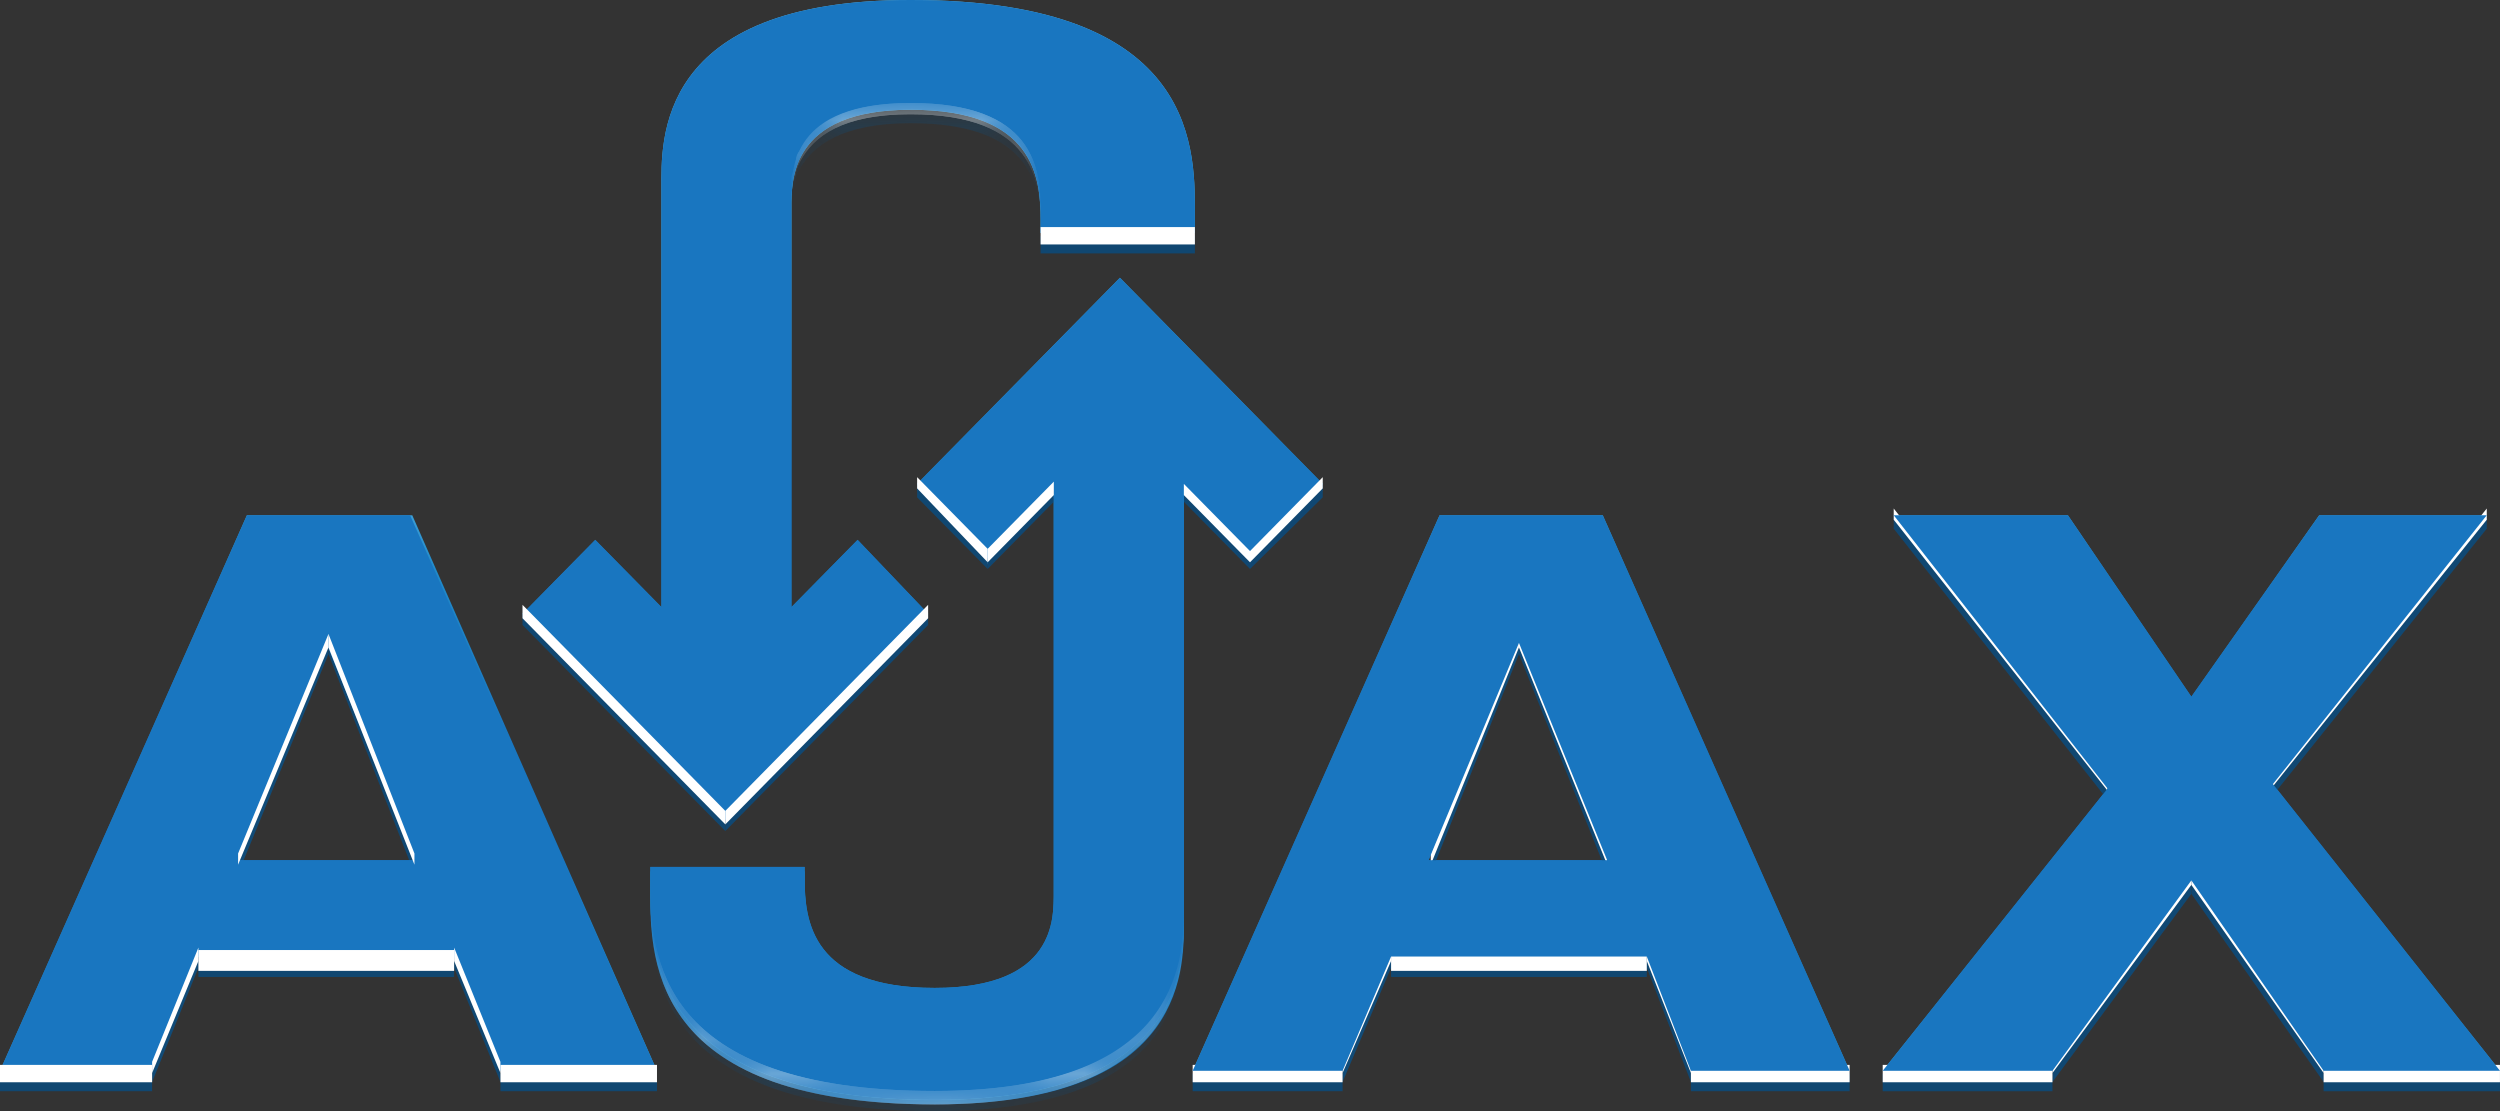 <?xml version="1.0" encoding="UTF-8"?>
<svg width="72px" height="32px" viewBox="0 0 72 32" version="1.1" xmlns="http://www.w3.org/2000/svg" xmlns:xlink="http://www.w3.org/1999/xlink">
    <rect x="0" y="0" width="72" height="32" fill="#333333" stroke="none"/>
    <title>ajax</title>
    <defs>
        <linearGradient x1="-6.711%" y1="100%" x2="-6.711%" y2="0%" id="linearGradient-1">
            <stop stop-color="#3A9DD6" offset="0%"></stop>
            <stop stop-color="#208ACA" offset="10%"></stop>
            <stop stop-color="#1976C0" offset="40%"></stop>
            <stop stop-color="#1976C0" offset="60%"></stop>
            <stop stop-color="#208ACA" offset="90%"></stop>
            <stop stop-color="#3A9DD6" offset="100%"></stop>
        </linearGradient>
        <linearGradient x1="-7.143%" y1="100%" x2="-7.143%" y2="0%" id="linearGradient-2">
            <stop stop-color="#3A9DD6" offset="0%"></stop>
            <stop stop-color="#208ACA" offset="10%"></stop>
            <stop stop-color="#1976C0" offset="40%"></stop>
            <stop stop-color="#1976C0" offset="60%"></stop>
            <stop stop-color="#208ACA" offset="90%"></stop>
            <stop stop-color="#3A9DD6" offset="100%"></stop>
        </linearGradient>
        <path d="M0.317,0.181 L0.317,0.529 C0.317,0.508 0.317,0.486 0.317,0.465 L0.317,0.116 C0.317,0.138 0.317,0.159 0.317,0.181 Z" id="path-3"></path>
        <path d="M15.384,0.781 L15.384,1.129 C15.384,2.677 15.194,6.348 8.184,6.348 C0.229,6.348 0,2.374 0,0.348 L0,0 C0,2.026 0.229,6 8.184,6 C15.194,6 15.384,2.329 15.384,0.781 Z" id="path-5"></path>
        <linearGradient x1="-6.553%" y1="100%" x2="-6.553%" y2="0%" id="linearGradient-7">
            <stop stop-color="#3A9DD6" offset="0%"></stop>
            <stop stop-color="#208ACA" offset="10%"></stop>
            <stop stop-color="#1976C0" offset="40%"></stop>
            <stop stop-color="#1976C0" offset="60%"></stop>
            <stop stop-color="#208ACA" offset="80%"></stop>
            <stop stop-color="#3A9DD6" offset="90%"></stop>
        </linearGradient>
        <path d="M0.317,0.371 L0.317,0.023 C0.317,0.113 0.317,0.197 0.317,0.274 L0.317,0.623 C0.317,0.545 0.317,0.461 0.317,0.371 Z" id="path-8"></path>
        <path d="M0.317,0.348 C0.317,0.469 0.317,0.583 0.317,0.69 L0.317,0.342 C0.317,0.234 0.317,0.12 0.317,0 C0.317,0.103 0.317,0.245 0.317,0.348 Z" id="path-10"></path>
        <linearGradient x1="-6.229%" y1="100%" x2="-6.229%" y2="0%" id="linearGradient-12">
            <stop stop-color="#208ACA" offset="10%"></stop>
            <stop stop-color="#1976C0" offset="40%"></stop>
            <stop stop-color="#3A9DD6" offset="60%"></stop>
            <stop stop-color="#66BEE7" offset="100%"></stop>
        </linearGradient>
        <path d="M0,3.065 L0,2.716 C0,1.897 0.044,0 3.46,0 C7.022,0 7.175,1.89 7.213,3.129 L7.213,3.477 C7.175,2.239 7.022,0.348 3.46,0.348 C0.044,0.348 0,2.245 0,3.065 L0,3.065 Z" id="path-13"></path>
        <path d="M0,3.065 L0,2.716 C0,1.897 0.044,0 3.46,0 C7.022,0 7.175,1.89 7.213,3.129 L7.213,3.477 C7.175,2.239 7.022,0.348 3.46,0.348 C0.044,0.348 0,2.245 0,3.065 L0,3.065 Z" id="path-15"></path>
        <path d="M15.384,0.781 L15.384,1.129 C15.384,2.677 15.194,6.348 8.184,6.348 C0.229,6.348 0,2.374 0,0.348 L0,0 C0,2.026 0.229,6 8.184,6 C15.194,6 15.384,2.329 15.384,0.781 Z" id="path-17"></path>
    </defs>
    <g id="Page-1" stroke="none" stroke-width="1" fill="none" fill-rule="evenodd">
        <g id="ClickDelivery" transform="translate(-1022, -4475)">
            <g id="Group-10" transform="translate(113, 4436)">
                <g id="&lt;Group&gt;" transform="translate(909, 39)">
                    <path d="M36,16.258 L34.095,14.323 L34.095,15.032 L34.095,26.387 C34.095,27.742 34.349,31.806 26.921,31.806 C18.476,31.806 18.73,27.355 18.73,25.484 L18.73,25.097 L23.175,25.097 L23.175,25.484 C23.175,26.71 23.365,28.645 26.921,28.645 C30.413,28.645 30.349,26.581 30.349,25.806 L30.349,15.032 L30.349,14.323 L28.444,16.258 L26.413,14.129 L32.254,8.194 L38.095,14.129 L36,16.258 Z" id="&lt;Path&gt;" fill="#1F7FC6" fill-rule="nonzero"></path>
                    <g transform="translate(9.46, 18.516)" fill="#104771" fill-rule="nonzero" id="&lt;Path&gt;">
                        <polygon points="2.476 6.258 2.476 6.645 0 0.323 0 0"></polygon>
                    </g>
                    <g transform="translate(6.857, 18.516)" fill="#114B77" fill-rule="nonzero" id="&lt;Path&gt;">
                        <polygon points="2.603 0 2.603 0.323 0 6.645 0 6.258"></polygon>
                    </g>
                    <g transform="translate(5.714, 27.387)" fill="#104771" fill-rule="nonzero" id="&lt;Path&gt;">
                        <polygon points="7.365 0.25 7.365 0.75 0 0.75 0 0.25"></polygon>
                    </g>
                    <g transform="translate(0, 14.839)" fill="url(#linearGradient-1)" id="&lt;Compound-Path&gt;">
                        <path d="M11.873,0 L18.921,16 L14.413,16 L13.079,12.71 L5.714,12.71 L4.381,16 L0,16 L7.111,0 L11.873,0 Z M6.857,9.935 L12,9.935 L9.46,3.677 L6.857,9.935 Z"></path>
                    </g>
                    <g style="mix-blend-mode: soft-light;" transform="translate(0, 14.839)" fill="#1976C0" id="&lt;Compound-Path&gt;">
                        <path d="M11.81,0 L18.921,16 L14.413,16 L13.079,12.71 L5.714,12.71 L4.381,16 L0,16 L7.111,0 L11.81,0 Z M6.794,9.935 L11.937,9.935 L9.397,3.677 L6.794,9.935 Z"></path>
                    </g>
                    <g transform="translate(0, 30.677)" fill="#104771" fill-rule="nonzero" id="&lt;Path&gt;">
                        <polygon points="4.381 0.25 4.381 0.75 0 0.75 0 0.25"></polygon>
                    </g>
                    <g transform="translate(4.381, 27.548)" fill="#114B77" fill-rule="nonzero" id="&lt;Path&gt;">
                        <polygon points="1.333 0 1.333 0.323 0 3.613 0 3.29"></polygon>
                    </g>
                    <g transform="translate(14.413, 30.677)" fill="#104771" fill-rule="nonzero" id="&lt;Path&gt;">
                        <polygon points="4.508 0.25 4.508 0.75 0 0.75 0 0.25"></polygon>
                    </g>
                    <g transform="translate(13.079, 27.548)" fill="#104771" fill-rule="nonzero" id="&lt;Path&gt;">
                        <polygon points="1.333 3.29 1.333 3.613 0 0.323 0 0"></polygon>
                    </g>
                    <g style="mix-blend-mode: soft-light;" transform="translate(0, 18.258)" fill="#FFFFFF" fill-rule="nonzero" id="&lt;Path&gt;">
                        <g transform="translate(9.46, 0)">
                            <polygon points="2.476 6.323 2.476 6.645 0 0.387 0 0"></polygon>
                        </g>
                        <g transform="translate(6.857, 0)">
                            <polygon points="2.603 0 2.603 0.387 0 6.645 0 6.323"></polygon>
                        </g>
                        <g transform="translate(5.714, 8.903)">
                            <polygon points="7.365 0.2 7.365 0.8 0 0.8 0 0.2"></polygon>
                        </g>
                        <g transform="translate(0, 12.161)">
                            <polygon points="4.381 0.25 4.381 0.75 0 0.75 0 0.25"></polygon>
                        </g>
                        <g transform="translate(4.381, 9.032)">
                            <polygon points="1.333 0 1.333 0.387 0 3.613 0 3.29"></polygon>
                        </g>
                        <g transform="translate(14.413, 12.161)">
                            <polygon points="4.508 0.25 4.508 0.75 0 0.75 0 0.25"></polygon>
                        </g>
                        <g transform="translate(13.079, 9.032)">
                            <polygon points="1.333 3.29 1.333 3.613 0 0.387 0 0"></polygon>
                        </g>
                    </g>
                    <g transform="translate(34.349, 14.839)" fill="url(#linearGradient-1)" id="&lt;Compound-Path&gt;">
                        <path d="M11.81,0 L18.921,16 L14.349,16 L13.079,12.71 L5.714,12.71 L4.317,16 L0,16 L7.111,0 L11.81,0 Z M6.794,9.935 L11.937,9.935 L9.397,3.677 L6.794,9.935 Z"></path>
                    </g>
                    <g transform="translate(34.349, 18.516)" fill-rule="nonzero" id="&lt;Path&gt;">
                        <g transform="translate(9.397, 0)" fill="#104771">
                            <polygon points="2.54 6.258 2.54 6.645 0 0.323 0 0"></polygon>
                        </g>
                        <g transform="translate(6.857, 0)" fill="#114B77">
                            <polygon points="2.54 0 2.54 0.323 0 6.645 0 6.258"></polygon>
                        </g>
                        <g transform="translate(5.714, 8.871)" fill="#104771">
                            <polygon points="7.365 0.25 7.365 0.75 0 0.75 0 0.25"></polygon>
                        </g>
                        <g transform="translate(0, 12.161)" fill="#104771">
                            <polygon points="4.317 0.25 4.317 0.75 0 0.75 0 0.25"></polygon>
                        </g>
                        <g transform="translate(4.317, 9.032)" fill="#114B77">
                            <polygon points="1.397 0 1.397 0.323 0 3.613 0 3.29"></polygon>
                        </g>
                        <g transform="translate(14.349, 12.161)" fill="#104771">
                            <polygon points="4.571 0.25 4.571 0.75 0 0.75 0 0.25"></polygon>
                        </g>
                        <g transform="translate(13.079, 9.032)" fill="#104771">
                            <polygon points="1.27 3.29 1.27 3.613 0 0.323 0 0"></polygon>
                        </g>
                    </g>
                    <g style="mix-blend-mode: soft-light;" transform="translate(34.349, 18.258)" fill="#FFFFFF" fill-rule="nonzero" id="&lt;Path&gt;">
                        <g transform="translate(9.397, 0)">
                            <polygon points="2.54 6.323 2.54 6.645 0 0.387 0 0"></polygon>
                        </g>
                        <g transform="translate(6.857, 0)">
                            <polygon points="2.54 0 2.54 0.387 0 6.645 0 6.323"></polygon>
                        </g>
                        <g transform="translate(5.714, 8.903)">
                            <polygon points="7.365 0.2 7.365 0.8 0 0.8 0 0.2"></polygon>
                        </g>
                        <g transform="translate(0, 12.161)">
                            <polygon points="4.317 0.25 4.317 0.75 0 0.75 0 0.25"></polygon>
                        </g>
                        <g transform="translate(4.317, 9.032)">
                            <polygon points="1.397 0 1.397 0.387 0 3.613 0 3.29"></polygon>
                        </g>
                        <g transform="translate(14.349, 12.161)">
                            <polygon points="4.571 0.25 4.571 0.75 0 0.75 0 0.25"></polygon>
                        </g>
                        <g transform="translate(13.079, 9.032)">
                            <polygon points="1.27 3.29 1.27 3.613 0 0.387 0 0"></polygon>
                        </g>
                    </g>
                    <g transform="translate(54.222, 14.839)" fill="url(#linearGradient-2)" fill-rule="nonzero" id="&lt;Path&gt;">
                        <polygon points="11.238 7.742 17.778 16 12.698 16 8.889 10.516 4.889 16 0 16 6.476 7.871 0.317 0 5.333 0 8.889 5.226 12.571 0 17.397 0"></polygon>
                    </g>
                    <g transform="translate(54.222, 14.839)" fill-rule="nonzero" id="&lt;Path&gt;">
                        <g transform="translate(11.238, 0)" fill="#104873">
                            <polygon points="6.159 0 6.159 0.387 0 8.065 0 7.742"></polygon>
                        </g>
                        <g transform="translate(0.317, 0)" fill="#104771">
                            <polygon points="6.159 7.871 6.159 8.194 0 0.387 0 0"></polygon>
                        </g>
                        <g transform="translate(8.889, 10.516)" fill="#104771">
                            <polygon points="3.81 5.484 3.81 5.806 0 0.387 0 0"></polygon>
                        </g>
                        <g transform="translate(0, 15.839)" fill="#104771">
                            <polygon points="4.889 0.25 4.889 0.75 0 0.75 0 0.25"></polygon>
                        </g>
                        <g transform="translate(4.889, 10.516)" fill="#104873">
                            <polygon points="4 0 4 0.387 0 5.806 0 5.484"></polygon>
                        </g>
                        <g transform="translate(12.698, 15.839)" fill="#104771">
                            <polygon points="5.079 0.25 5.079 0.75 0 0.75 0 0.25"></polygon>
                        </g>
                    </g>
                    <g style="mix-blend-mode: soft-light;" transform="translate(54.222, 14.645)" fill="#FFFFFF" fill-rule="nonzero" id="&lt;Path&gt;">
                        <g transform="translate(11.238, 0)">
                            <polygon points="6.159 0 6.159 0.323 0 8 0 7.677"></polygon>
                        </g>
                        <g transform="translate(0.317, 0)">
                            <polygon points="6.159 7.806 6.159 8.129 0 0.323 0 0"></polygon>
                        </g>
                        <g transform="translate(8.889, 10.516)">
                            <polygon points="3.81 5.419 3.81 5.742 0 0.323 0 0"></polygon>
                        </g>
                        <g transform="translate(0, 15.774)">
                            <polygon points="4.889 0.25 4.889 0.75 0 0.75 0 0.25"></polygon>
                        </g>
                        <g transform="translate(4.889, 10.516)">
                            <polygon points="4 0 4 0.323 0 5.742 0 5.419"></polygon>
                        </g>
                        <g transform="translate(12.698, 15.774)">
                            <polygon points="5.079 0.25 5.079 0.75 0 0.75 0 0.25"></polygon>
                        </g>
                    </g>
                    <g id="&lt;Clip-Group&gt;-Clipped" transform="translate(30.057, 25.535)">
                        <mask id="mask-4" fill="white">
                            <use xlink:href="#path-3"></use>
                        </mask>
                        <g id="Path"></g>
                        <g id="&lt;Clip-Group&gt;" mask="url(#mask-4)">
                            <g transform="translate(-0.025, 0.013)" id="&lt;Group&gt;">
                                <path d="M0.5,0.3 L0.5,0.8 C0.5,0.8 0.5,0.767 0.5,0.7 L0.5,0.2 C0.5,0.2 0.5,0.233 0.5,0.3 Z" id="&lt;Path&gt;" fill="#114A75" fill-rule="nonzero"></path>
                            </g>
                        </g>
                    </g>
                    <g transform="translate(18.724, 13.935)">
                        <g transform="translate(9.721, 0.194)" fill="#104772" fill-rule="nonzero" id="&lt;Path&gt;">
                            <polygon points="1.905 0 1.905 0.323 0 2.258 0 1.935"></polygon>
                        </g>
                        <g transform="translate(7.689, 0)" fill="#104771" fill-rule="nonzero" id="&lt;Path&gt;">
                            <polygon points="2.032 2.129 2.032 2.452 0 0.387 0 0"></polygon>
                        </g>
                        <g transform="translate(15.371, 0.194)" fill="#104771" fill-rule="nonzero" id="&lt;Path&gt;">
                            <polygon points="1.905 1.935 1.905 2.258 0 0.323 0 0"></polygon>
                        </g>
                        <g transform="translate(17.276, 0)" fill="#104772" fill-rule="nonzero" id="&lt;Path&gt;">
                            <polygon points="2.095 0 2.095 0.387 0 2.452 0 2.129"></polygon>
                        </g>
                        <g id="&lt;Clip-Group&gt;-Clipped" transform="translate(0, 11.716)">
                            <mask id="mask-6" fill="white">
                                <use xlink:href="#path-5"></use>
                            </mask>
                            <g id="Path"></g>
                            <g id="&lt;Clip-Group&gt;" mask="url(#mask-6)">
                                <g transform="translate(0.006, 0.026)" id="&lt;Group&gt;">
                                    <path d="M15.365,0.774 L15.365,1.097 C15.365,1.355 15.365,1.742 15.302,2.129 L15.302,1.806 C15.365,1.419 15.365,1.032 15.365,0.774 Z" id="&lt;Path&gt;" fill="#135180" fill-rule="nonzero"></path>
                                    <path d="M15.302,1.806 L15.302,2.129 C15.302,2.387 15.259,2.645 15.175,2.903 L15.175,2.516 C15.259,2.258 15.302,2.022 15.302,1.806 L15.302,1.806 Z" id="&lt;Path&gt;" fill="#134E7C" fill-rule="nonzero"></path>
                                    <path d="M15.175,2.516 L15.175,2.903 C15.09,3.118 14.984,3.355 14.857,3.613 L14.857,3.29 C14.984,3.032 15.09,2.774 15.175,2.516 L15.175,2.516 Z" id="&lt;Path&gt;" fill="#124C79" fill-rule="nonzero"></path>
                                    <path d="M14.857,3.29 L14.857,3.613 C14.159,5.032 12.381,6.323 8.19,6.323 C0.19,6.323 0,2.323 0,0.323 L0,0 C0,2 0.19,6 8.19,6 C12.381,6 14.159,4.645 14.857,3.29 Z" id="&lt;Path&gt;" fill="#114A75" fill-rule="nonzero"></path>
                                </g>
                            </g>
                        </g>
                    </g>
                    <g transform="translate(18.729, 8)" fill="url(#linearGradient-7)" fill-rule="nonzero" id="&lt;Path&gt;">
                        <path d="M13.525,0 L19.366,5.935 L17.271,8.065 L15.366,6.129 L15.366,6.839 L15.366,18.194 C15.366,19.548 15.62,23.677 8.191,23.677 C-0.253,23.677 0.001,19.161 0.001,17.29 L0.001,16.968 L4.445,16.968 L4.445,17.29 C4.445,18.516 4.636,20.452 8.191,20.452 C11.683,20.452 11.62,18.452 11.62,17.677 L11.62,6.839 L11.62,6.129 L9.715,8.065 L7.683,5.935 L13.525,0 Z"></path>
                    </g>
                    <g id="&lt;Clip-Group&gt;-Clipped" transform="translate(18.724, 5.165)">
                        <mask id="mask-9" fill="white">
                            <use xlink:href="#path-8"></use>
                        </mask>
                        <g id="Path"></g>
                        <g id="&lt;Clip-Group&gt;" mask="url(#mask-9)">
                            <g transform="translate(0.006, -0.003)" id="&lt;Group&gt;">
                                <path d="M0.5,0.4 L0.5,1 C0.5,0.867 0.5,0.733 0.5,0.6 L0.5,0 C0.5,0.2 0.5,0.333 0.5,0.4 Z" id="&lt;Path&gt;" fill="#114A75" fill-rule="nonzero"></path>
                            </g>
                        </g>
                    </g>
                    <g id="&lt;Clip-Group&gt;-Clipped" transform="translate(34.108, 5.974)">
                        <mask id="mask-11" fill="white">
                            <use xlink:href="#path-10"></use>
                        </mask>
                        <g id="Path"></g>
                        <g id="&lt;Clip-Group&gt;" mask="url(#mask-11)">
                            <g transform="translate(-0.013, 0.026)" id="&lt;Group&gt;">
                                <path d="M0.5,0 L0.5,0.5 C0.5,0.7 0.5,0.867 0.5,1 L0.5,0.5 C0.5,0.3 0.5,0.133 0.5,0 Z" id="&lt;Path&gt;" fill="#135180" fill-rule="nonzero"></path>
                            </g>
                        </g>
                    </g>
                    <g transform="translate(15.048, 0)" fill="url(#linearGradient-12)" fill-rule="nonzero" id="&lt;Path&gt;">
                        <path d="M11.175,0 C19.619,0 19.365,4.452 19.365,6.323 L19.365,6.71 L14.921,6.71 L14.921,6.323 C14.921,5.097 14.73,3.161 11.175,3.161 C7.683,3.161 7.746,5.226 7.746,6 L7.746,16.774 L7.746,17.484 L9.651,15.548 L11.683,17.677 L5.841,23.613 L0,17.677 L2.095,15.548 L4,17.484 L4,16.774 L4,5.419 C4,4.065 3.81,0 11.175,0 Z"></path>
                    </g>
                    <g style="mix-blend-mode: soft-light;" transform="translate(34.349, 14.839)" fill="#1976C0" id="&lt;Compound-Path&gt;">
                        <path d="M11.81,0 L18.921,16 L14.349,16 L13.079,12.71 L5.714,12.71 L4.317,16 L0,16 L7.111,0 L11.81,0 Z M6.794,9.935 L11.937,9.935 L9.397,3.677 L6.794,9.935 Z"></path>
                    </g>
                    <g style="mix-blend-mode: soft-light;" transform="translate(54.222, 14.839)" fill="#1976C0" fill-rule="nonzero" id="&lt;Path&gt;">
                        <polygon points="11.238 7.742 17.778 16 12.698 16 8.889 10.516 4.889 16 0 16 6.476 7.871 0.317 0 5.333 0 8.889 5.226 12.571 0 17.397 0"></polygon>
                    </g>
                    <g style="mix-blend-mode: soft-light;" transform="translate(18.729, 8)" fill="#1976C0" fill-rule="nonzero" id="&lt;Path&gt;">
                        <path d="M13.525,0 L19.366,5.935 L17.271,8.065 L15.366,6.129 L15.366,6.839 L15.366,18.194 C15.366,19.548 15.62,23.677 8.191,23.677 C-0.253,23.677 0.001,19.161 0.001,17.29 L0.001,16.968 L4.445,16.968 L4.445,17.29 C4.445,18.516 4.636,20.452 8.191,20.452 C11.683,20.452 11.62,18.452 11.62,17.677 L11.62,6.839 L11.62,6.129 L9.715,8.065 L7.683,5.935 L13.525,0 Z"></path>
                    </g>
                    <g style="mix-blend-mode: soft-light;" transform="translate(15.048, 0)" fill="#1976C0" fill-rule="nonzero" id="&lt;Path&gt;">
                        <path d="M11.175,0 C19.619,0 19.365,4.452 19.365,6.323 L19.365,6.71 L14.921,6.71 L14.921,6.323 C14.921,5.097 14.73,3.161 11.175,3.161 C7.683,3.161 7.746,5.226 7.746,6 L7.746,16.774 L7.746,17.484 L9.651,15.548 L11.683,17.677 L5.841,23.613 L0,17.677 L2.095,15.548 L4,17.484 L4,16.774 L4,5.419 C4,4.065 3.81,0 11.175,0 Z"></path>
                    </g>
                    <g transform="translate(15.048, 3.187)">
                        <g id="&lt;Clip-Group&gt;-Clipped" transform="translate(7.727, 0)">
                            <mask id="mask-14" fill="white">
                                <use xlink:href="#path-13"></use>
                            </mask>
                            <g id="Path"></g>
                            <g id="&lt;Clip-Group&gt;" mask="url(#mask-14)">
                                <g transform="translate(-0.298, -0.026)" id="&lt;Group&gt;">
                                    <path d="M7.492,3.161 L7.492,3.484 C7.492,2.258 7.302,0.387 3.746,0.387 C1.778,0.387 0.952,1.032 0.571,1.677 L0.571,1.355 C0.952,0.645 1.778,0 3.746,0 C7.302,0 7.492,1.935 7.492,3.161 Z" id="&lt;Path&gt;" fill="#114A75" fill-rule="nonzero"></path>
                                    <path d="M0.571,1.355 L0.571,1.677 C0.487,1.806 0.444,1.935 0.444,2.065 L0.444,1.742 C0.444,1.613 0.487,1.484 0.571,1.355 Z" id="&lt;Path&gt;" fill="#124C79" fill-rule="nonzero"></path>
                                    <path d="M0.444,1.742 L0.444,2.065 C0.402,2.237 0.36,2.387 0.317,2.516 L0.317,2.129 C0.36,2 0.402,1.871 0.444,1.742 Z" id="&lt;Path&gt;" fill="#134E7C" fill-rule="nonzero"></path>
                                    <path d="M0.317,2.129 L0.317,2.516 C0.317,2.731 0.317,2.925 0.317,3.097 L0.317,2.71 C0.317,2.581 0.317,2.387 0.317,2.129 Z" id="&lt;Path&gt;" fill="#135180" fill-rule="nonzero"></path>
                                </g>
                            </g>
                        </g>
                        <g transform="translate(14.921, 3.361)" fill="#104771" fill-rule="nonzero" id="&lt;Path&gt;">
                            <polygon points="4.444 0.25 4.444 0.75 0 0.75 0 0.25"></polygon>
                        </g>
                        <g transform="translate(5.841, 14.49)" fill="#104772" fill-rule="nonzero" id="&lt;Path&gt;">
                            <polygon points="5.841 0 5.841 0.323 0 6.258 0 5.935"></polygon>
                        </g>
                        <g transform="translate(0, 14.49)" fill="#104771" fill-rule="nonzero" id="&lt;Path&gt;">
                            <polygon points="5.841 5.935 5.841 6.258 0 0.323 0 0"></polygon>
                        </g>
                    </g>
                    <g style="mix-blend-mode: soft-light;" transform="translate(15.048, 2.961)">
                        <g id="&lt;Clip-Group&gt;-Clipped" transform="translate(7.727, 0)">
                            <mask id="mask-16" fill="white">
                                <use xlink:href="#path-15"></use>
                            </mask>
                            <g id="Path"></g>
                            <g id="&lt;Clip-Group&gt;" mask="url(#mask-16)">
                                <g transform="translate(-0.298, 0.006)">
                                    <path d="M0.317,3.032 L0.317,2.71 C0.317,1.871 0.317,0 3.746,0 C7.302,0 7.492,1.871 7.492,3.097 L7.492,3.484 C7.492,2.258 7.302,0.323 3.746,0.323 C0.317,0.323 0.317,2.258 0.317,3.032 Z" id="&lt;Path&gt;" fill="#FFFFFF" fill-rule="nonzero"></path>
                                    <g id="&lt;Group&gt;" stroke-width="1" fill="none" fill-rule="evenodd">
                                        <path d="M7.492,3.097 L7.492,3.484 C7.492,2.258 7.302,0.323 3.746,0.323 C1.778,0.323 0.952,0.968 0.571,1.677 L0.571,1.355 C0.952,0.645 1.778,0 3.746,0 C7.302,0 7.492,1.871 7.492,3.097 Z" id="&lt;Path&gt;" fill="#FFFFFF" fill-rule="nonzero"></path>
                                        <path d="M0.571,1.355 L0.571,1.677 C0.487,1.806 0.444,1.935 0.444,2.065 L0.444,1.677 C0.444,1.548 0.487,1.441 0.571,1.355 Z" id="&lt;Path&gt;" fill="#FFFFFF" fill-rule="nonzero"></path>
                                        <path d="M0.444,1.677 L0.444,2.065 C0.402,2.194 0.36,2.323 0.317,2.452 L0.317,2.129 C0.36,2 0.402,1.849 0.444,1.677 Z" id="&lt;Path&gt;" fill="#FFFFFF" fill-rule="nonzero"></path>
                                        <path d="M0.317,2.129 L0.317,2.452 C0.317,2.667 0.317,2.86 0.317,3.032 L0.317,2.71 C0.317,2.538 0.317,2.344 0.317,2.129 Z" id="&lt;Path&gt;" fill="#FFFFFF" fill-rule="nonzero"></path>
                                    </g>
                                </g>
                            </g>
                        </g>
                        <g transform="translate(14.921, 3.329)" fill="#FFFFFF" fill-rule="nonzero" id="&lt;Path&gt;">
                            <polygon points="4.444 0.25 4.444 0.75 0 0.75 0 0.25"></polygon>
                        </g>
                        <g transform="translate(5.841, 14.458)" fill="#FFFFFF" fill-rule="nonzero" id="&lt;Path&gt;">
                            <polygon points="5.841 0 5.841 0.387 0 6.323 0 5.935"></polygon>
                        </g>
                        <g transform="translate(0, 14.458)" fill="#FFFFFF" fill-rule="nonzero" id="&lt;Path&gt;">
                            <polygon points="5.841 5.935 5.841 6.323 0 0.387 0 0"></polygon>
                        </g>
                    </g>
                    <g style="mix-blend-mode: soft-light;" transform="translate(18.724, 13.742)">
                        <g transform="translate(9.721, 0.129)" fill="#FFFFFF" fill-rule="nonzero" id="&lt;Path&gt;">
                            <polygon points="1.905 0 1.905 0.387 0 2.323 0 1.935"></polygon>
                        </g>
                        <g transform="translate(7.689, 0)" fill="#FFFFFF" fill-rule="nonzero" id="&lt;Path&gt;">
                            <polygon points="2.032 2.065 2.032 2.452 0 0.323 0 0"></polygon>
                        </g>
                        <g transform="translate(15.371, 0.194)" fill="#FFFFFF" fill-rule="nonzero" id="&lt;Path&gt;">
                            <polygon points="1.905 1.935 1.905 2.258 0 0.323 0 0"></polygon>
                        </g>
                        <g transform="translate(17.276, 0)" fill="#FFFFFF" fill-rule="nonzero" id="&lt;Path&gt;">
                            <polygon points="2.095 0 2.095 0.323 0 2.452 0 2.129"></polygon>
                        </g>
                        <g id="&lt;Clip-Group&gt;-Clipped" transform="translate(0, 11.684)">
                            <mask id="mask-18" fill="white">
                                <use xlink:href="#path-17"></use>
                            </mask>
                            <g id="Path"></g>
                            <g id="&lt;Clip-Group&gt;" mask="url(#mask-18)">
                                <g transform="translate(0.006, -0.006)">
                                    <path d="M15.365,0.774 L15.365,1.161 C15.365,2.71 15.175,6.387 8.19,6.387 C0.19,6.387 0,2.387 0,0.387 L0,0 C0,2.065 0.19,6 8.19,6 C15.175,6 15.365,2.323 15.365,0.774 Z" id="&lt;Path&gt;" fill="#FFFFFF" fill-rule="nonzero"></path>
                                    <g id="&lt;Group&gt;" stroke-width="1" fill="none" fill-rule="evenodd">
                                        <path d="M15.365,0.774 L15.365,1.161 C15.365,1.419 15.365,1.742 15.302,2.129 L15.302,1.806 C15.365,1.419 15.365,1.097 15.365,0.774 Z" id="&lt;Path&gt;" fill="#FFFFFF" fill-rule="nonzero"></path>
                                        <path d="M15.302,1.806 L15.302,2.129 C15.302,2.387 15.259,2.645 15.175,2.903 L15.175,2.581 C15.259,2.323 15.302,2.065 15.302,1.806 Z" id="&lt;Path&gt;" fill="#FFFFFF" fill-rule="nonzero"></path>
                                        <path d="M15.175,2.581 L15.175,2.903 C15.09,3.161 14.984,3.419 14.857,3.677 L14.857,3.29 C14.984,3.075 15.09,2.839 15.175,2.581 L15.175,2.581 Z" id="&lt;Path&gt;" fill="#FFFFFF" fill-rule="nonzero"></path>
                                        <path d="M14.857,3.29 L14.857,3.677 C14.159,5.032 12.381,6.387 8.19,6.387 C0.19,6.387 0,2.387 0,0.387 L0,0 C0,2.065 0.19,6 8.19,6 C12.381,6 14.159,4.71 14.857,3.29 Z" id="&lt;Path&gt;" fill="#FFFFFF" fill-rule="nonzero"></path>
                                    </g>
                                </g>
                            </g>
                        </g>
                    </g>
                </g>
            </g>
        </g>
    </g>
</svg>